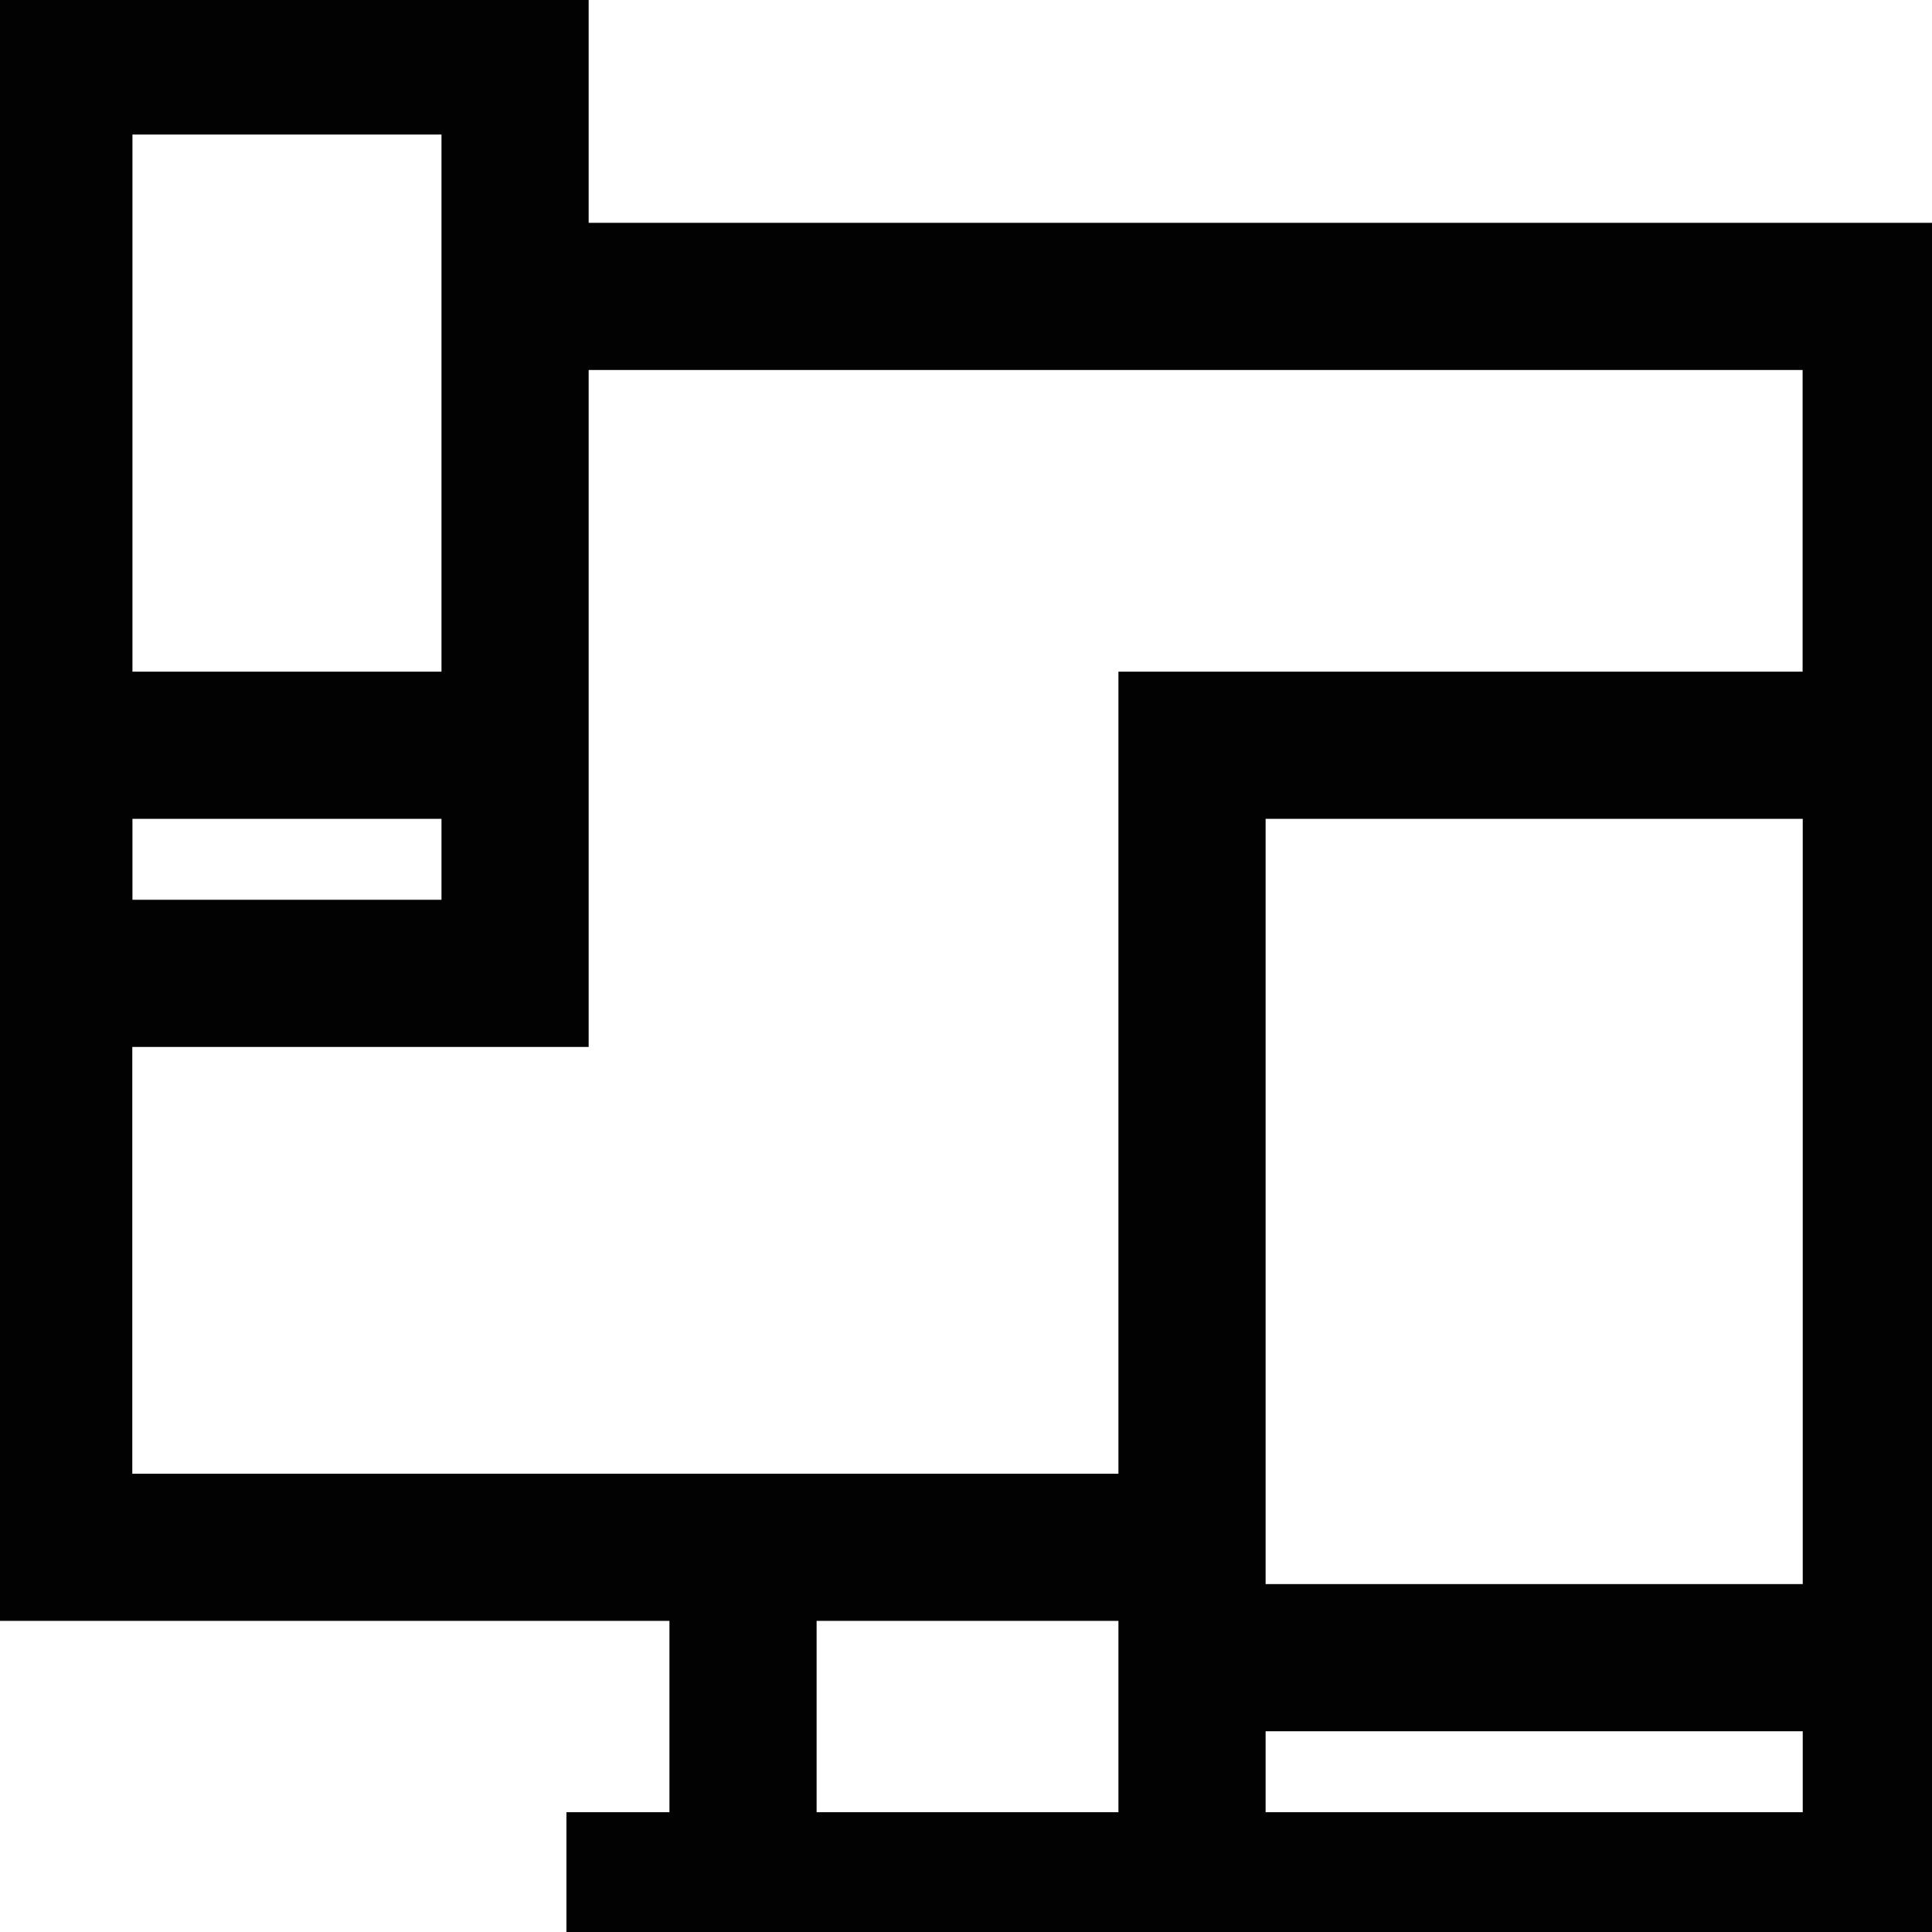 <?xml version="1.0" encoding="utf-8"?>
<!-- Generator: Adobe Illustrator 27.5.0, SVG Export Plug-In . SVG Version: 6.00 Build 0)  -->
<svg version="1.1" id="Layer_2_00000078751735703324678530000011258664363315452827_"
	 xmlns="http://www.w3.org/2000/svg" xmlns:xlink="http://www.w3.org/1999/xlink" x="0px" y="0px" viewBox="0 0 35 35"
	 style="enable-background:new 0 0 35 35;" xml:space="preserve">
<style type="text/css">
	.st0{fill:none;stroke:#020202;stroke-width:2;stroke-miterlimit:17.778;}
</style>
<g id="g2244" transform="matrix(1.333,0,0,-1.333,0,682.667)">
	<g id="g2246">
		<g>
			<g id="g2248">
				<g id="g2254" transform="translate(135.998,436)">
					<path id="path2256" class="st0" d="M-129,72.1h18.5V66"/>
				</g>
				<g id="g2258" transform="translate(315.998,105)">
					<path id="path2260" class="st0" d="M-299.8,386.1h-15.4v7.7"/>
				</g>
				<g id="g2262" transform="translate(195.998,15)">
					<path id="path2264" class="st0" d="M-185.9,471.5v4.6"/>
				</g>
				<g id="g2266" transform="translate(315.998,15)">
					<path id="path2268" class="st0" d="M-299.8,471.5h-8.5"/>
				</g>
				<path id="path2270" class="st0" d="M7,498.9H0.8v12.4H7V498.9z"/>
				<g id="g2272" transform="translate(14.998,316)">
					<path id="path2274" class="st0" d="M-14.2,186H-8"/>
				</g>
				<path id="path2276" class="st0" d="M25.5,486.5h-9.3V502h9.3V486.5z"/>
				<g id="g2278" transform="translate(315.998,75)">
					<path id="path2280" class="st0" d="M-299.8,414.6h9.3"/>
				</g>
			</g>
		</g>
	</g>
</g>
</svg>
